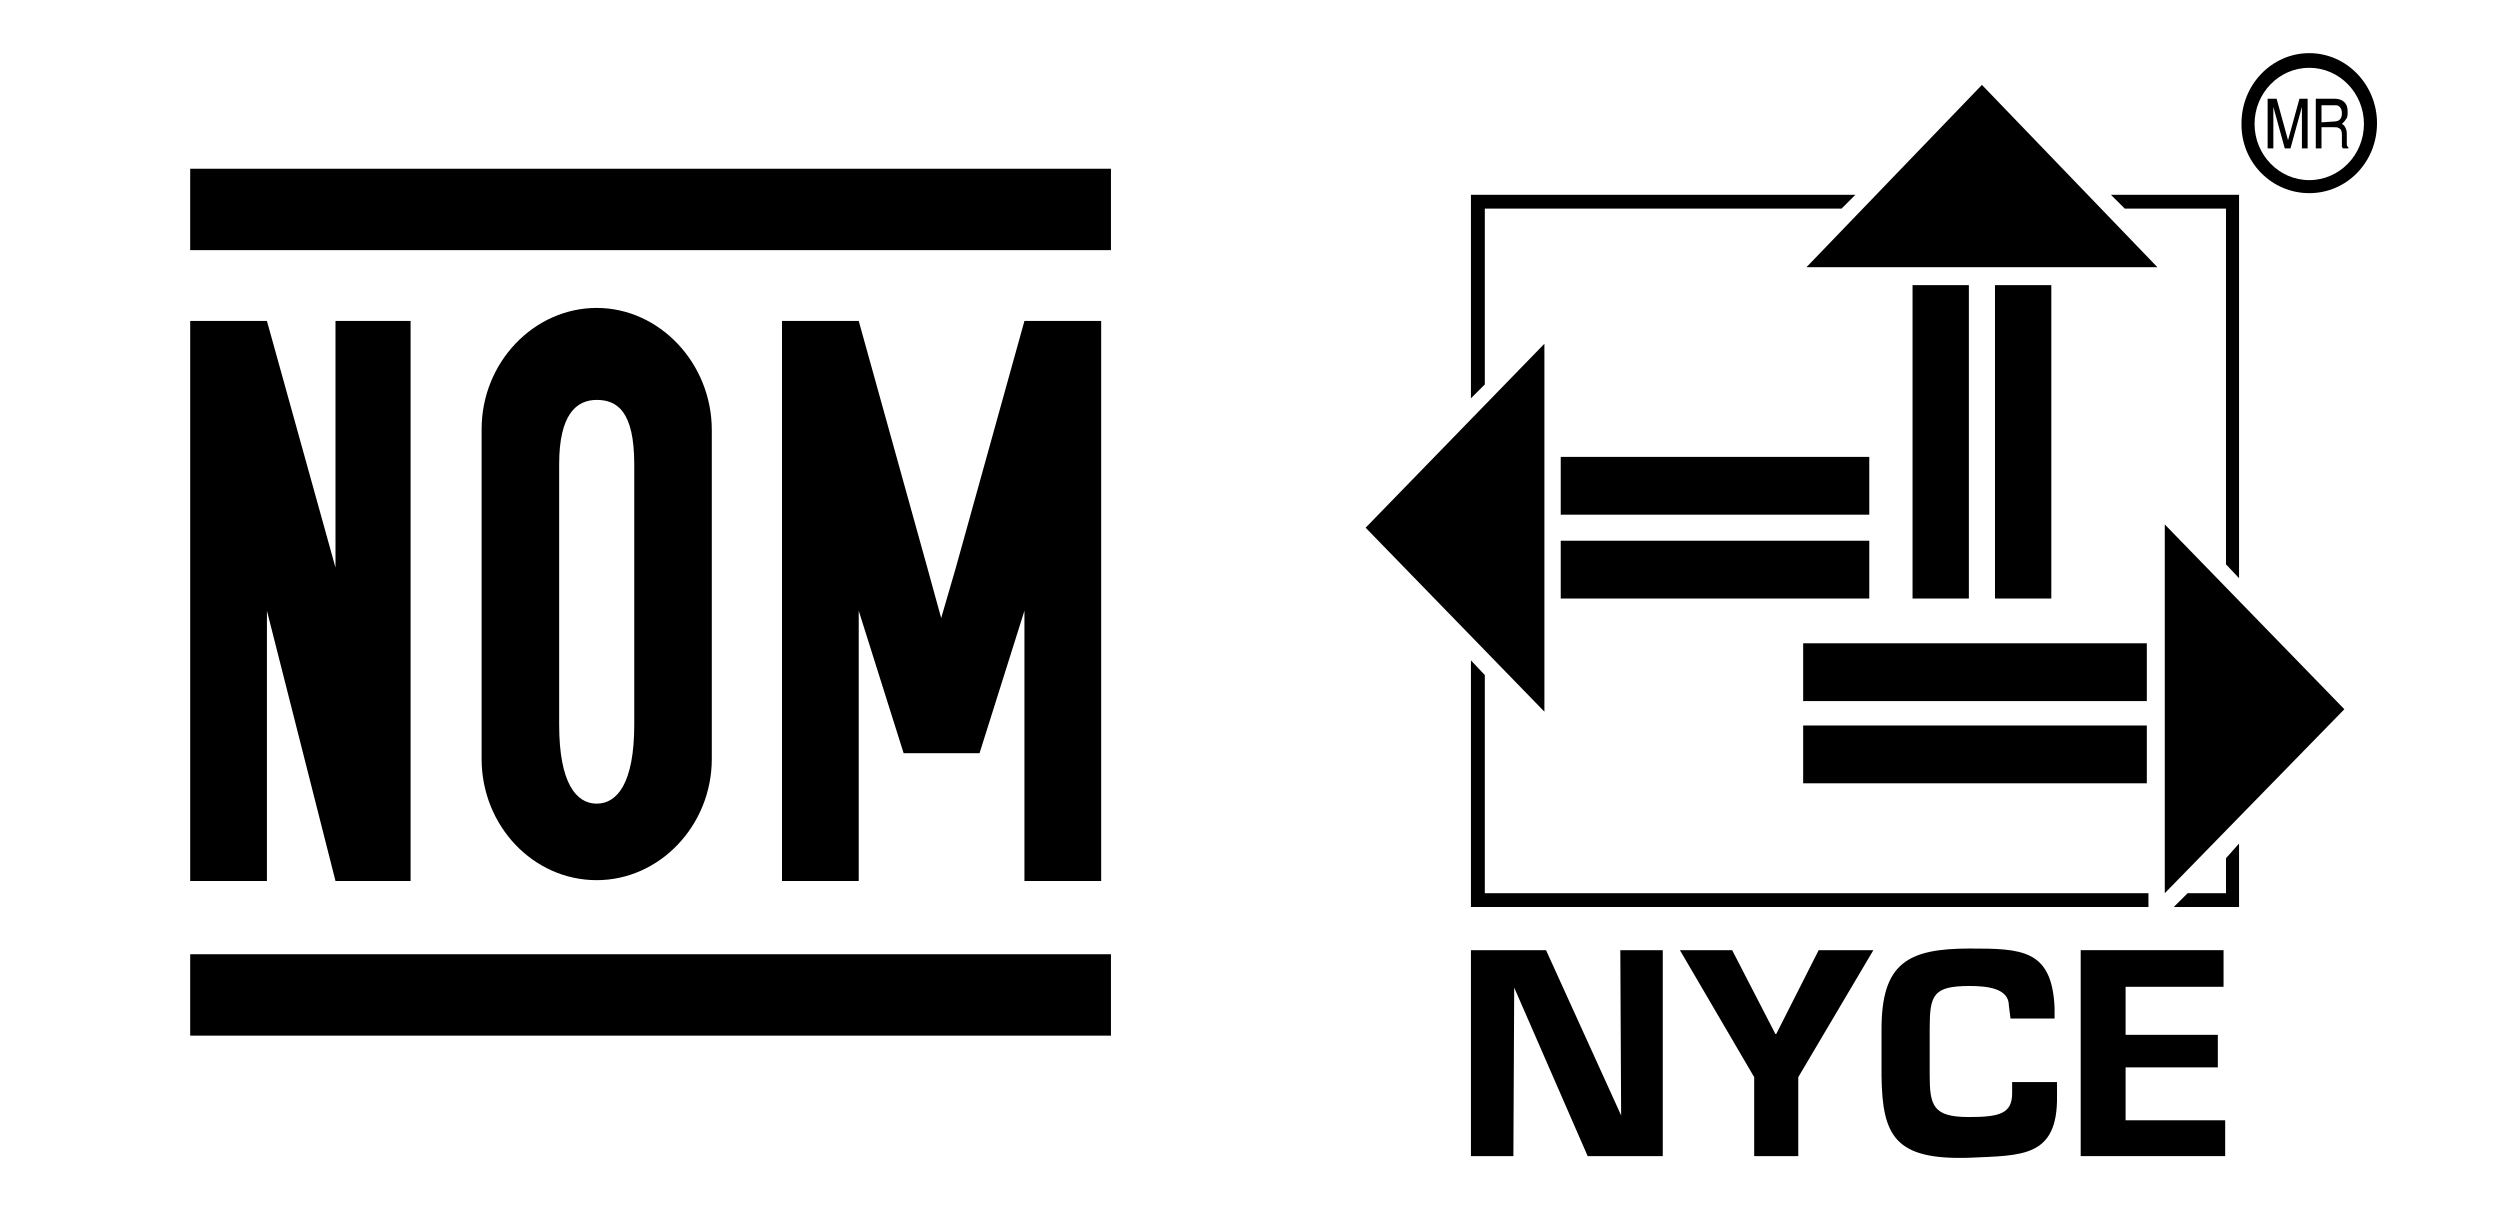 <?xml version="1.0" encoding="UTF-8"?>
<!DOCTYPE svg PUBLIC "-//W3C//DTD SVG 1.0//EN" "http://www.w3.org/TR/2001/REC-SVG-20010904/DTD/svg10.dtd">
<!-- Creator: CorelDRAW 2018 (64 Bit) -->
<svg xmlns="http://www.w3.org/2000/svg" xml:space="preserve" width="81.139mm" height="39.511mm" version="1.0" shape-rendering="geometricPrecision" text-rendering="geometricPrecision" image-rendering="optimizeQuality" fill-rule="evenodd" clip-rule="evenodd"
viewBox="0 0 8113.88 3951.1"
 xmlns:xlink="http://www.w3.org/1999/xlink">
 <g id="Capa_x0020_1">
  <polygon fill="white" fill-rule="nonzero" points="-0.01,-17.65 8122.7,-17.65 8122.7,3951.1 -0.01,3951.1 "/>
  <polygon fill="white" fill-rule="nonzero" points="-0.01,-17.65 8122.7,-17.65 8122.7,3951.1 -0.01,3951.1 "/>
  <path fill="white" fill-rule="nonzero" d="M627.88 -15.07l6888.14 0c310.65,0 567.09,112.61 606.68,258.81l0 3442.14c-39.19,145.1 -292.34,256.55 -601.38,256.55l-6896.09 0c-333.81,0 -606.69,-132.09 -606.69,-295.89l0 -3365.72c2.65,-163.8 272.88,-295.89 609.34,-295.89z"/>
  <path fill="black" fill-rule="nonzero" d="M7362.36 320.45l26.49 0 37.09 134.73 37.09 -134.73 26.49 0 0 161.15 -18.54 0 0 -95.11c0,-2.64 0,-7.92 0,-15.85 0,-7.92 0,-15.85 0,-23.78l-37.09 134.74 -18.55 0 -37.09 -134.74 0 5.29 0 18.49 0 18.49 0 92.47 -18.54 0 0 -161.15 2.65 0z"/>
  <path fill="black" fill-rule="nonzero" d="M7574.3 394.42c7.95,0 15.9,-2.64 18.55,-5.29 5.3,-5.28 7.94,-10.56 7.94,-21.13 0,-10.57 -2.65,-18.49 -10.59,-23.78 -2.65,-2.64 -7.95,-2.64 -13.25,-2.64l-42.39 0 0 55.48 39.74 -2.64zm-58.28 -73.97l60.93 0c10.6,0 18.55,2.64 23.84,5.28 13.25,7.93 18.55,18.49 18.55,36.99 0,10.56 0,18.49 -5.3,23.77 -2.65,5.29 -7.95,10.57 -13.25,15.85 5.3,2.65 7.95,5.29 10.6,10.57 2.65,5.28 5.3,10.57 5.3,21.14l0 21.13 0 13.21c0,5.28 2.65,7.93 5.3,10.57l0 2.64 -18.55 0c0,0 0,-2.64 -2.65,-5.28 0,-2.65 0,-5.29 0,-13.21l0 -26.42c0,-10.57 -2.65,-18.5 -10.59,-21.14 -2.65,-2.64 -7.95,-2.64 -15.9,-2.64l-39.74 0 0 68.69 -18.54 0 0 -161.15z"/>
  <path fill="black" fill-rule="nonzero" d="M7494.82 626.9c121.87,0 219.89,-100.39 219.89,-227.2 0,-124.17 -98.02,-227.2 -219.89,-227.2 -121.86,0 -219.89,103.03 -219.89,227.2 -2.65,126.81 98.03,227.2 219.89,227.2zm-177.5 -224.56c0,-100.39 79.48,-182.28 177.5,-182.28 98.03,0 177.51,81.89 177.51,182.28 0,100.39 -79.48,182.29 -177.51,182.29 -98.02,0 -177.5,-81.9 -177.5,-182.29z"/>
  <polygon fill="black" fill-rule="nonzero" points="5261.48,3620.12 5017.74,3083.83 4774.01,3083.83 4774.01,3752.22 4911.77,3752.22 4914.42,3205.35 5152.86,3752.22 5396.59,3752.22 5396.59,3083.83 5258.83,3083.83 "/>
  <polygon fill="black" fill-rule="nonzero" points="6080.1,3083.83 5902.6,3083.83 5764.84,3355.94 5762.19,3355.94 5621.78,3083.83 5452.22,3083.83 5693.31,3495.96 5693.31,3752.22 5836.37,3752.22 5836.37,3495.96 "/>
  <path fill="black" fill-rule="nonzero" d="M6668.25 3308.38l0 -36.98c-7.95,-190.22 -105.98,-192.86 -275.53,-192.86 -201.35,0 -286.12,47.56 -286.12,261.55l0 153.22c2.65,195.5 45.03,272.11 286.12,264.19 169.55,-7.93 286.12,0 283.47,-200.78l0 -44.91 -145.71 0 0 36.98c0,66.05 -42.39,76.62 -140.41,76.62 -116.57,0 -127.17,-36.99 -127.17,-137.38l0 -147.94c0,-110.96 10.6,-140.02 129.82,-140.02 58.28,0 127.17,7.92 127.17,63.4l5.29 42.27 143.07 0 0 2.64z"/>
  <polygon fill="black" fill-rule="nonzero" points="6898.73,3202.71 7216.65,3202.71 7216.65,3083.83 6753.02,3083.83 6753.02,3752.22 7221.95,3752.22 7221.95,3635.97 6898.73,3635.97 6898.73,3464.25 7198.1,3464.25 7198.1,3358.58 6898.73,3358.58 "/>
  <polygon fill="black" fill-rule="nonzero" points="7025.9,2898.9 7025.9,1702.14 7608.74,2301.84 "/>
  <polygon fill="black" fill-rule="nonzero" points="5852.27,2087.85 6967.61,2087.85 6967.61,2275.42 5852.27,2275.42 "/>
  <polygon fill="black" fill-rule="nonzero" points="5852.27,2354.67 6967.61,2354.67 6967.61,2542.25 5852.27,2542.25 "/>
  <polygon fill="black" fill-rule="nonzero" points="5012.44,2309.76 5012.44,1115.64 4432.25,1712.7 "/>
  <polygon fill="black" fill-rule="nonzero" points="5065.43,1754.97 6066.86,1754.97 6066.86,1942.54 5065.43,1942.54 "/>
  <polygon fill="black" fill-rule="nonzero" points="5065.43,1482.86 6066.86,1482.86 6066.86,1670.43 5065.43,1670.43 "/>
  <polygon fill="black" fill-rule="nonzero" points="4774.01,1292.65 4774.01,632.19 6021.82,632.19 5976.78,677.1 4819.04,677.1 4819.04,1247.74 "/>
  <polygon fill="black" fill-rule="nonzero" points="7266.98,1876.5 7266.98,632.19 6851.05,632.19 6896.08,677.1 7224.59,677.1 7224.59,1831.59 "/>
  <polygon fill="black" fill-rule="nonzero" points="4774.01,2143.33 4774.01,2943.81 6972.91,2943.81 6972.91,2898.9 4819.04,2898.9 4819.04,2190.88 "/>
  <polygon fill="black" fill-rule="nonzero" points="7224.6,2785.3 7224.6,2898.9 7100.08,2898.9 7055.04,2943.81 7266.98,2943.81 7266.98,2737.74 "/>
  <polygon fill="black" fill-rule="nonzero" points="6207.27,925.43 6390.07,925.43 6390.07,1942.55 6207.27,1942.55 "/>
  <polygon fill="black" fill-rule="nonzero" points="6474.85,925.43 6657.65,925.43 6657.65,1942.55 6474.85,1942.55 "/>
  <polygon fill="black" fill-rule="nonzero" points="5862.86,867.31 7002.06,867.31 6432.46,275.53 "/>
  <polygon fill="black" fill-rule="nonzero" points="617.28,547.65 3605.67,547.65 3605.67,811.83 617.28,811.83 "/>
  <polygon fill="black" fill-rule="nonzero" points="617.28,3097.04 3605.67,3097.04 3605.67,3361.22 617.28,3361.22 "/>
  <polygon fill="black" fill-rule="nonzero" points="617.28,2859.27 617.28,1041.67 866.31,1041.67 1088.85,1842.15 1088.85,1041.67 1332.59,1041.67 1332.59,2859.27 1088.85,2859.27 866.31,1982.17 866.31,2859.27 "/>
  <polygon fill="black" fill-rule="nonzero" points="3324.85,1041.67 3102.31,1842.15 3054.62,2005.95 3009.58,1842.15 2787.04,1041.67 2538.01,1041.67 2538.01,2859.27 2787.04,2859.27 2787.04,1982.17 2932.75,2444.5 3176.49,2444.5 3179.14,2444.5 3324.85,1982.17 3324.85,2859.27 3573.88,2859.27 3573.88,1041.67 "/>
  <path fill="black" fill-rule="nonzero" d="M1936.62 999.4c-203.99,0 -373.55,177.01 -373.55,393.64l0 1069.95c0,216.63 166.91,393.64 373.55,393.64 204,0 373.55,-177.01 373.55,-393.64l0 -1067.31c0,-216.63 -169.55,-396.28 -373.55,-396.28zm121.87 1352.63c0,190.22 -55.64,256.26 -121.87,256.26 -66.23,0 -121.86,-66.04 -121.86,-256.26l0 -845.39c0,-161.15 55.63,-208.71 121.86,-208.71 66.23,0 121.87,36.99 121.87,208.71l0 845.39z"/>
 </g>
</svg>

